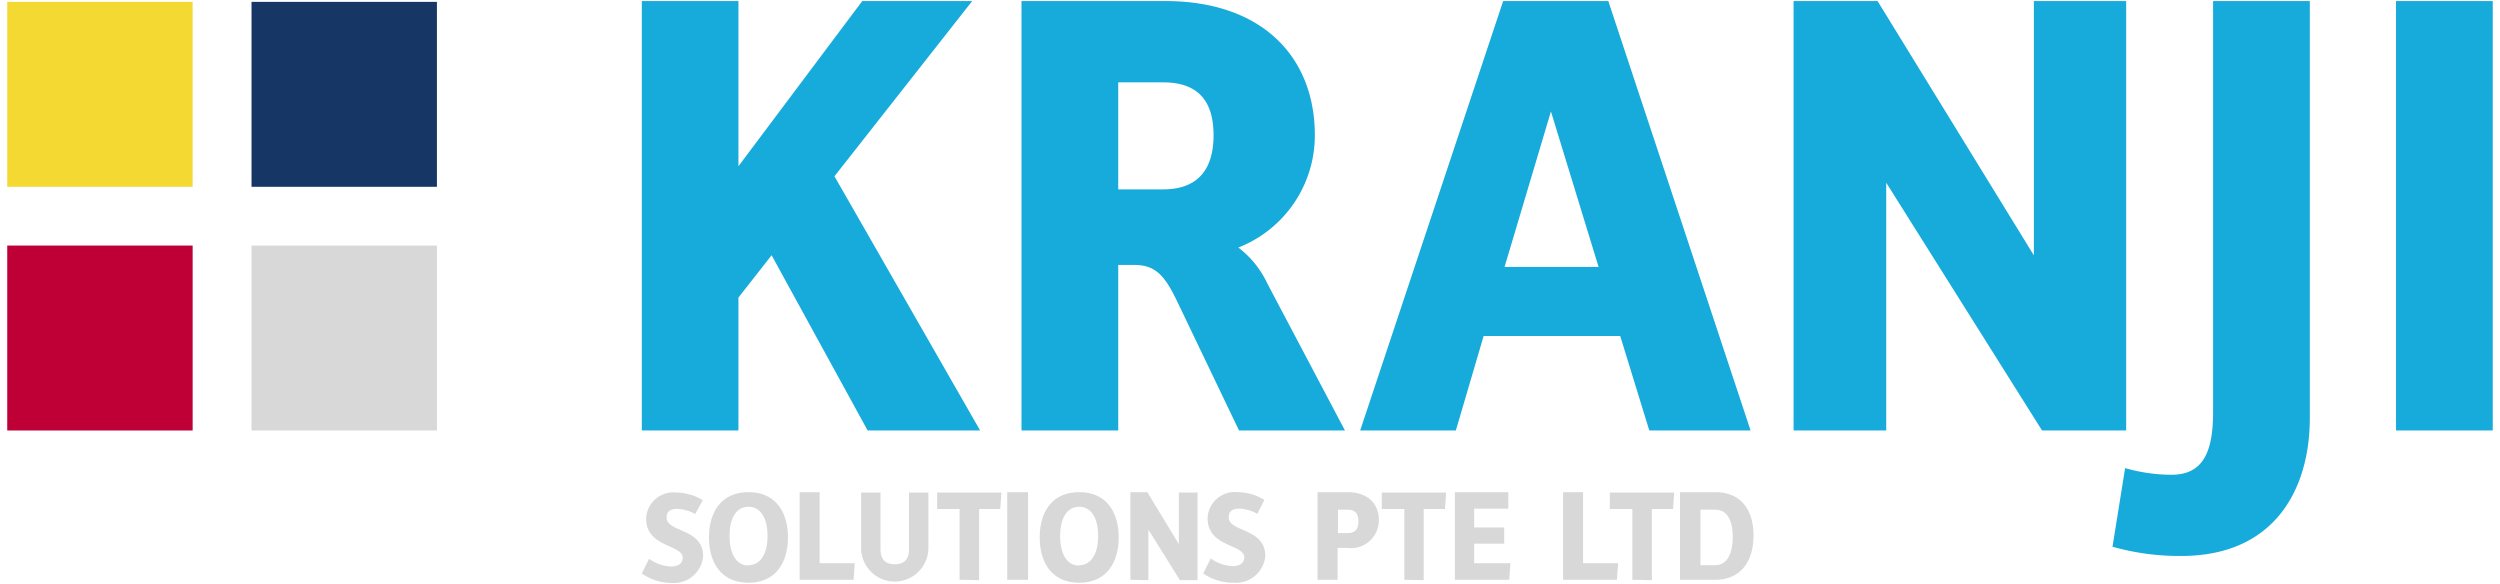 <svg viewBox="0 0 214 50" xmlns="http://www.w3.org/2000/svg"><path d="M54.94 36.85V.09h8.27v14.14L73.81.09h9.41l-11.79 15L83.9 36.85h-9.63l-8.22-15-2.84 3.62v11.38zm32.5 0V.09h12.3c8.33 0 12.81 4.81 12.81 11.48a10.31 10.31 0 0 1-6.55 9.62 8.24 8.24 0 0 1 2.5 3.11l6.63 12.55h-9.07l-5.27-11c-1.08-2.26-1.87-3.17-3.69-3.17h-1.38v14.17zm8.28-20.64h3.85c3 0 4.31-1.75 4.31-4.64s-1.3-4.52-4.31-4.52h-3.85zm20.71 20.64L128.67.09h9l12.18 36.76h-8.67l-2.49-8.09H127l-2.38 8.09zm12.36-14h8.05l-4.08-13.31zm24.74 14V.09h7.19l13.38 21.77V.09h7.9v36.76h-7.2l-13.34-21.21v21.21zm32.34 3.79c2.67 0 3.57-1.87 3.57-5.37V.09h8.28v35.68c0 6.17-3.06 11.82-11 11.82a21 21 0 0 1-5.89-.79l1.08-6.73a14.52 14.52 0 0 0 3.96.57zm19.23-3.79V.09h8.28v36.76z" fill="#17abdb"/><path d="M.62.16h15.87v15.83H.62z" fill="#f4d933"/><path d="M21.53.16H37.4v15.83H21.53z" fill="#163766"/><path d="M21.53 21.02H37.4v15.83H21.53z" fill="#d9d8d8"/><path d="M.62 21.02h15.87v15.83H.62z" fill="#be0036"/><path d="M54.94 49.09l.62-1.26a3.39 3.39 0 0 0 1.88.66c.66 0 1-.3 1-.75 0-1.14-3.13-.86-3.13-3.35a2.33 2.33 0 0 1 2.58-2.23 4.42 4.42 0 0 1 2.27.66L59.51 44a3.45 3.45 0 0 0-1.59-.44c-.58 0-.86.27-.86.74 0 1.29 3.13.89 3.13 3.32a2.52 2.52 0 0 1-2.71 2.28 4.47 4.47 0 0 1-2.54-.81zM60.69 46c0-2.09 1-3.87 3.38-3.87s3.38 1.78 3.38 3.87-1 3.88-3.38 3.88-3.38-1.78-3.38-3.88zm3.38 2.38c1 0 1.63-.94 1.63-2.5s-.61-2.5-1.63-2.5-1.62.93-1.62 2.5.61 2.53 1.62 2.53zm4.38 1.25v-7.5h1.71v6.08h3l-.09 1.42zm5.26-2.75v-4.72h1.66V47c0 .78.32 1.3 1.22 1.3s1.22-.52 1.22-1.29v-4.85h1.66v4.74a2.88 2.88 0 0 1-5.76 0zm8.43 2.75v-6.06h-1.92v-1.41h5.5l-.1 1.41h-1.81v6.09zm4.08 0v-7.5H88v7.5zM89 46c0-2.09 1-3.87 3.38-3.87s3.38 1.78 3.38 3.87-1 3.88-3.38 3.88S89 48.1 89 46zm3.38 2.38c1 0 1.62-.94 1.62-2.5s-.61-2.5-1.62-2.5-1.63.93-1.63 2.5.59 2.53 1.61 2.53zm4.38 1.25v-7.5h1.45l2.7 4.44v-4.41h1.6v7.5H101l-2.7-4.33v4.33zm6.25-.57l.63-1.26a3.37 3.37 0 0 0 1.87.66c.66 0 1-.3 1-.75 0-1.14-3.14-.86-3.14-3.35a2.33 2.33 0 0 1 2.58-2.23 4.42 4.42 0 0 1 2.28.66l-.6 1.19a3.49 3.49 0 0 0-1.59-.44c-.58 0-.86.27-.86.74 0 1.29 3.13.89 3.13 3.32a2.52 2.52 0 0 1-2.71 2.28 4.53 4.53 0 0 1-2.6-.79zm9.77.57v-7.5h2.56c1.75 0 2.69 1 2.69 2.38a2.38 2.38 0 0 1-2.69 2.39h-.84v2.73zm1.75-4h.82c.66 0 .93-.34.93-1s-.27-1-.93-1h-.82zm5.68 4v-6.06h-1.93v-1.41h5.51l-.1 1.41h-1.82v6.09zm4.33 0v-7.5h4.57v1.41h-2.92v1.61h2.57v1.39h-2.57v1.67h3.1l-.1 1.42zm9.26 0v-7.5h1.71v6.08h3l-.1 1.42zm5.93 0v-6.06h-1.93v-1.41h5.51l-.1 1.41h-1.81v6.09zm4.08 0v-7.5h3c2.3 0 3.29 1.61 3.29 3.71s-1 3.79-3.29 3.79zm1.75-1.25h1.26c.95 0 1.5-.87 1.5-2.41s-.54-2.34-1.5-2.34h-1.26z" fill="#d9d8d8"/></svg>